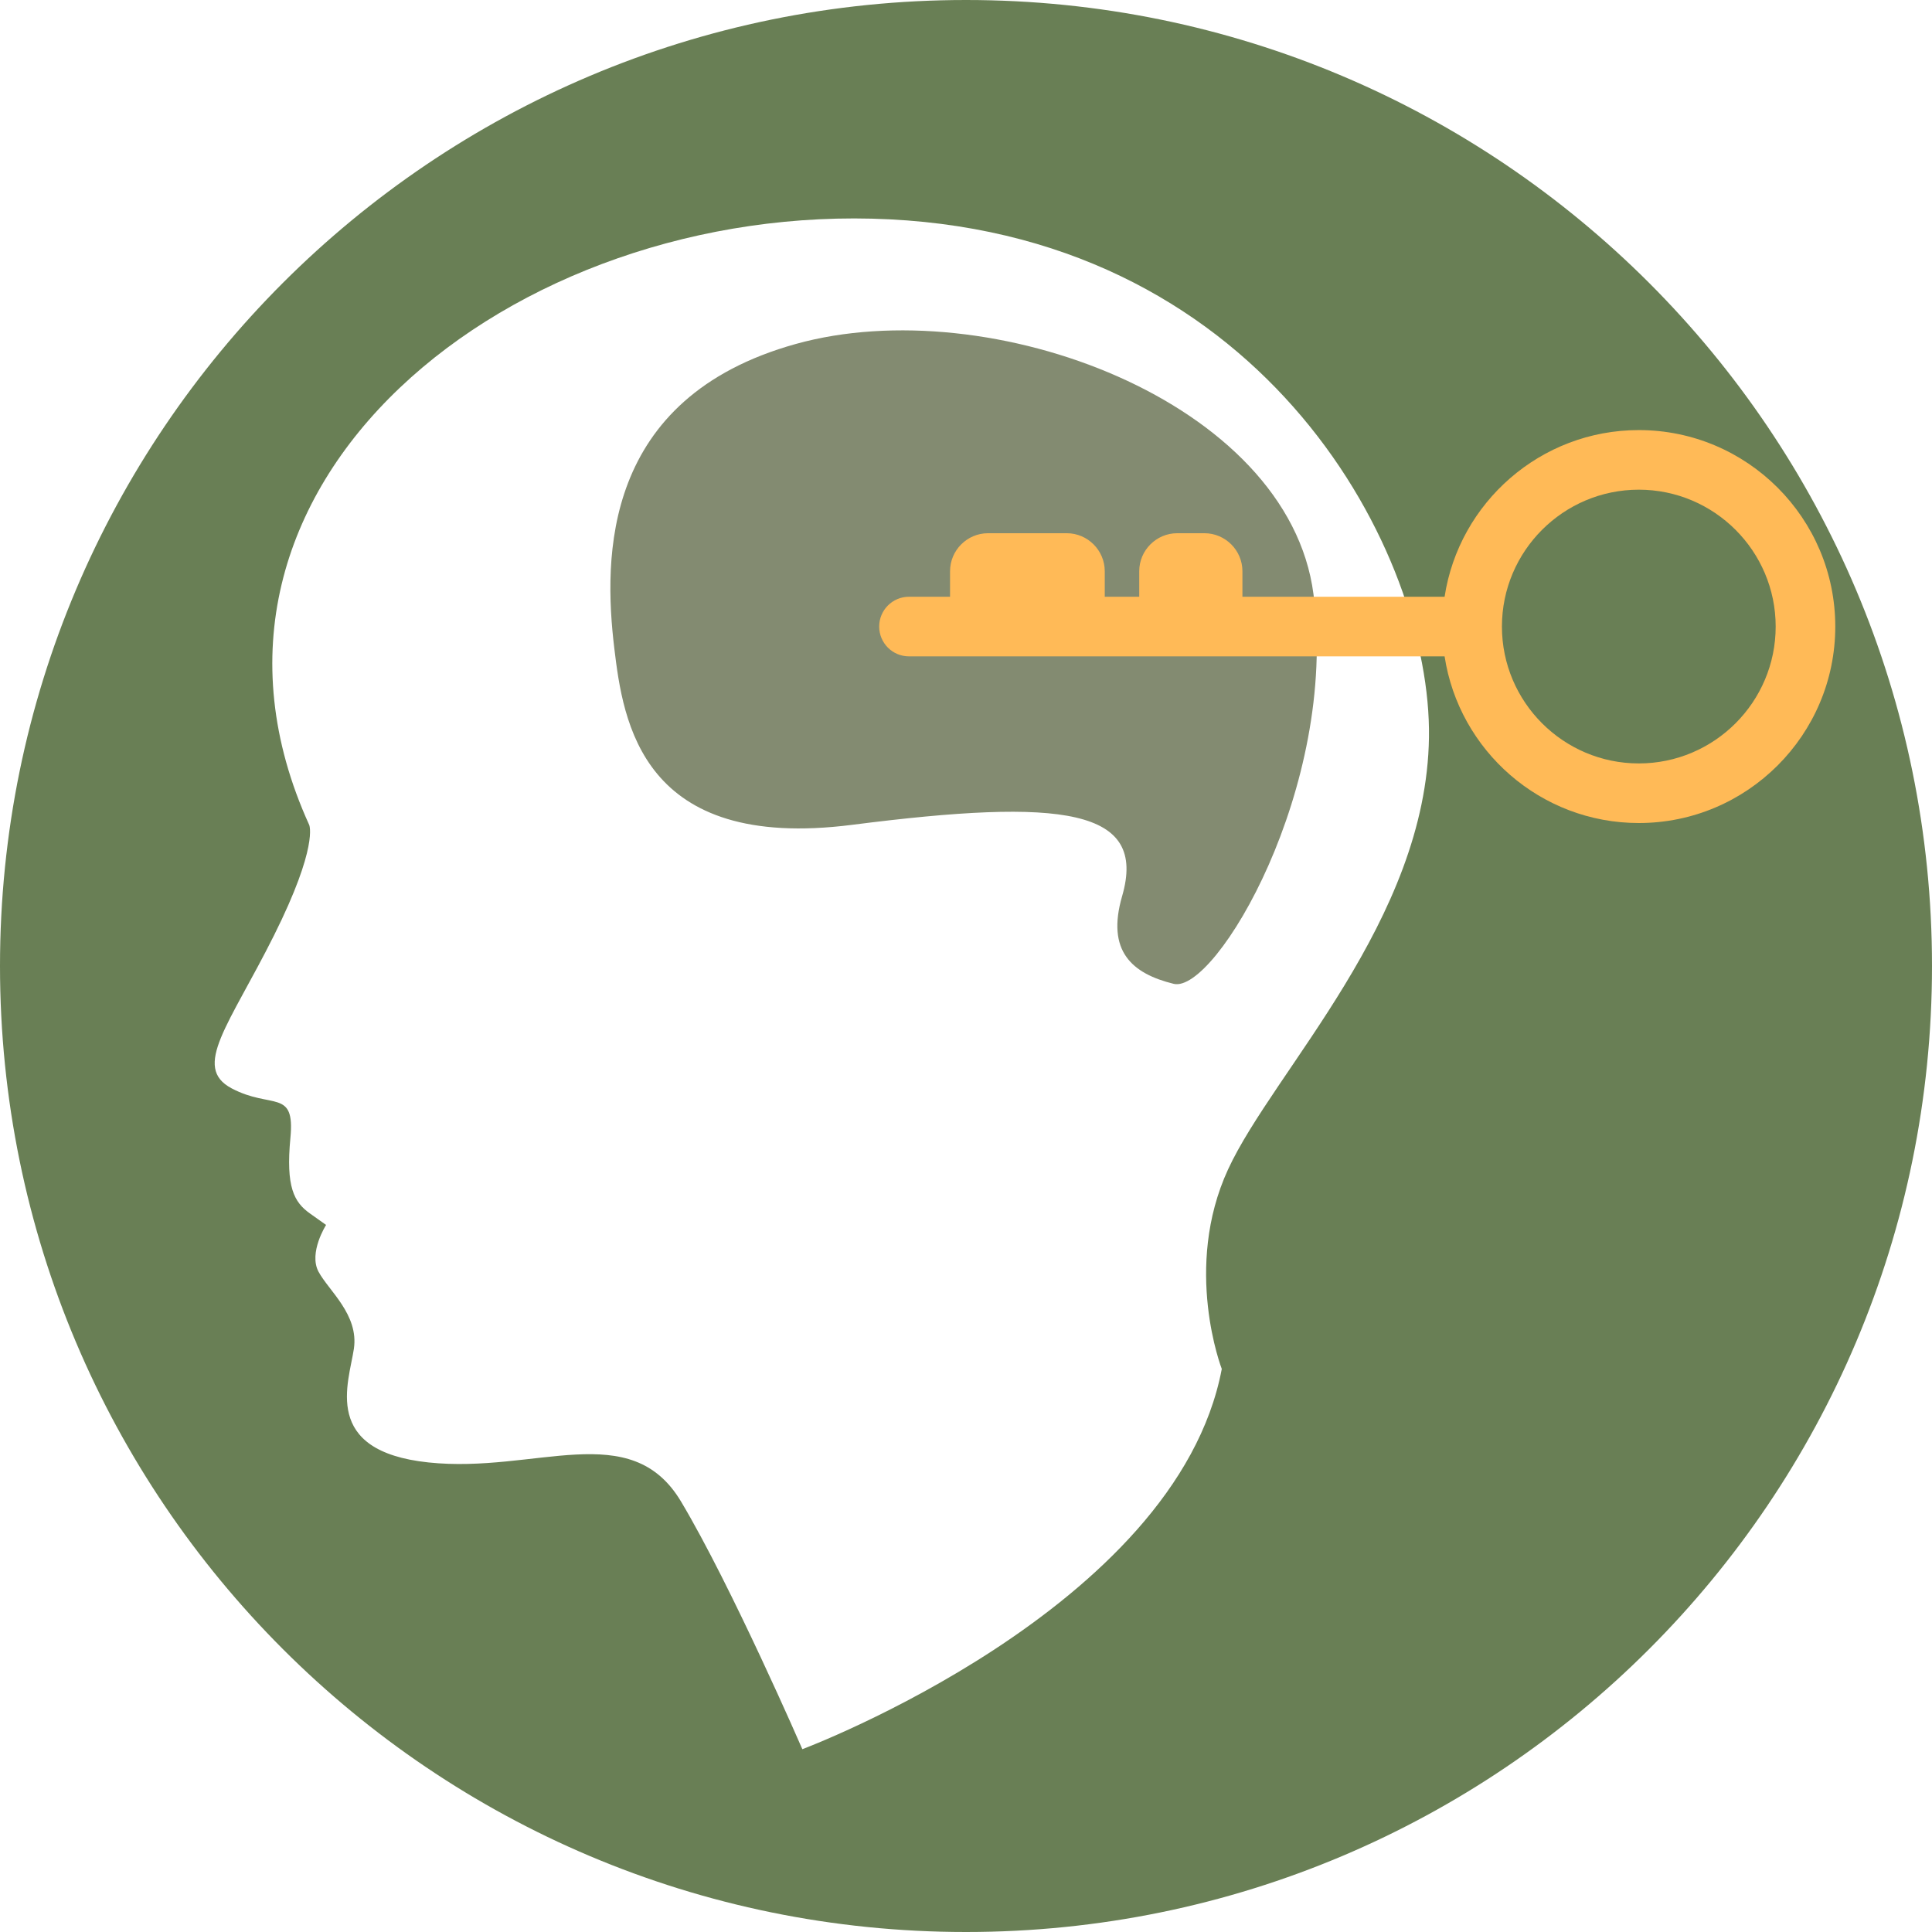 <?xml version="1.0" encoding="UTF-8" standalone="no"?><svg xmlns="http://www.w3.org/2000/svg" xmlns:xlink="http://www.w3.org/1999/xlink" fill="#000000" height="500" preserveAspectRatio="xMidYMid meet" version="1" viewBox="0.0 0.0 500.0 500.0" width="500" zoomAndPan="magnify"><g><g id="change1_1"><path d="M 339.93 153.777 C 346.402 203.648 314.531 257.27 303.738 254.613 C 292.945 251.957 286.273 246.152 290.406 231.914 C 296.98 209.258 275.168 206.477 220.562 213.461 C 165.961 220.445 161.266 186.781 158.977 167.746 C 156.156 144.285 155.801 102.984 205.961 89.016 C 256.117 75.047 333.457 103.902 339.93 153.777" fill="#838b71"/></g><g id="change2_1"><path d="M 317.828 302.625 C 306.059 328.129 316.195 354.281 316.195 354.281 C 304.426 416.402 207.648 452.691 207.648 452.691 C 207.648 452.691 189.34 410.52 176.262 388.613 C 163.184 366.707 138.664 381.422 110.875 378.477 C 83.082 375.535 90.277 357.879 91.586 349.055 C 92.891 340.227 85.047 334.012 82.43 329.109 C 79.812 324.203 84.391 317.012 84.391 317.012 C 84.391 317.012 84.391 317.012 80.242 314.066 C 76.094 311.129 73.941 307.227 75.16 294.445 C 76.379 281.664 70.293 287.141 59.945 281.664 C 49.598 276.188 59.336 265.23 70.898 242.105 C 82.465 218.977 80.027 213.5 80.027 213.5 C 40.031 125.684 132.453 51.859 230.211 56.762 C 327.965 61.668 370.469 143.402 369.816 190.812 C 369.16 238.219 329.602 277.125 317.828 302.625 Z M 250 0 C 111.898 0 0 111.898 0 250 C 0 388.102 111.898 500 250 500 C 388.102 500 500 388.102 500 250 C 500 111.898 388.102 0 250 0" fill="#697f55"/></g><g id="change3_1"><path d="M 424.121 197.574 C 404.59 197.574 388.699 181.684 388.699 162.152 C 388.699 142.621 404.59 126.73 424.121 126.73 C 443.652 126.73 459.543 142.621 459.543 162.152 C 459.543 181.684 443.652 197.574 424.121 197.574 Z M 424.121 111.305 C 398.707 111.305 377.586 130.051 373.859 154.438 L 321.539 154.438 L 321.539 147.828 C 321.539 142.422 317.113 137.996 311.703 137.996 L 304.668 137.996 C 299.258 137.996 294.832 142.422 294.832 147.828 L 294.832 154.438 L 285.91 154.438 L 285.91 147.828 C 285.91 142.422 281.484 137.996 276.074 137.996 L 255.707 137.996 C 250.297 137.996 245.871 142.422 245.871 147.828 L 245.871 154.438 L 235.242 154.438 C 230.984 154.438 227.531 157.895 227.531 162.152 C 227.531 166.414 230.984 169.867 235.242 169.867 L 373.859 169.867 C 377.586 194.258 398.707 213 424.121 213 C 452.16 213 474.969 190.191 474.969 162.152 C 474.969 134.113 452.16 111.305 424.121 111.305" fill="#ffba57"/></g></g></svg>